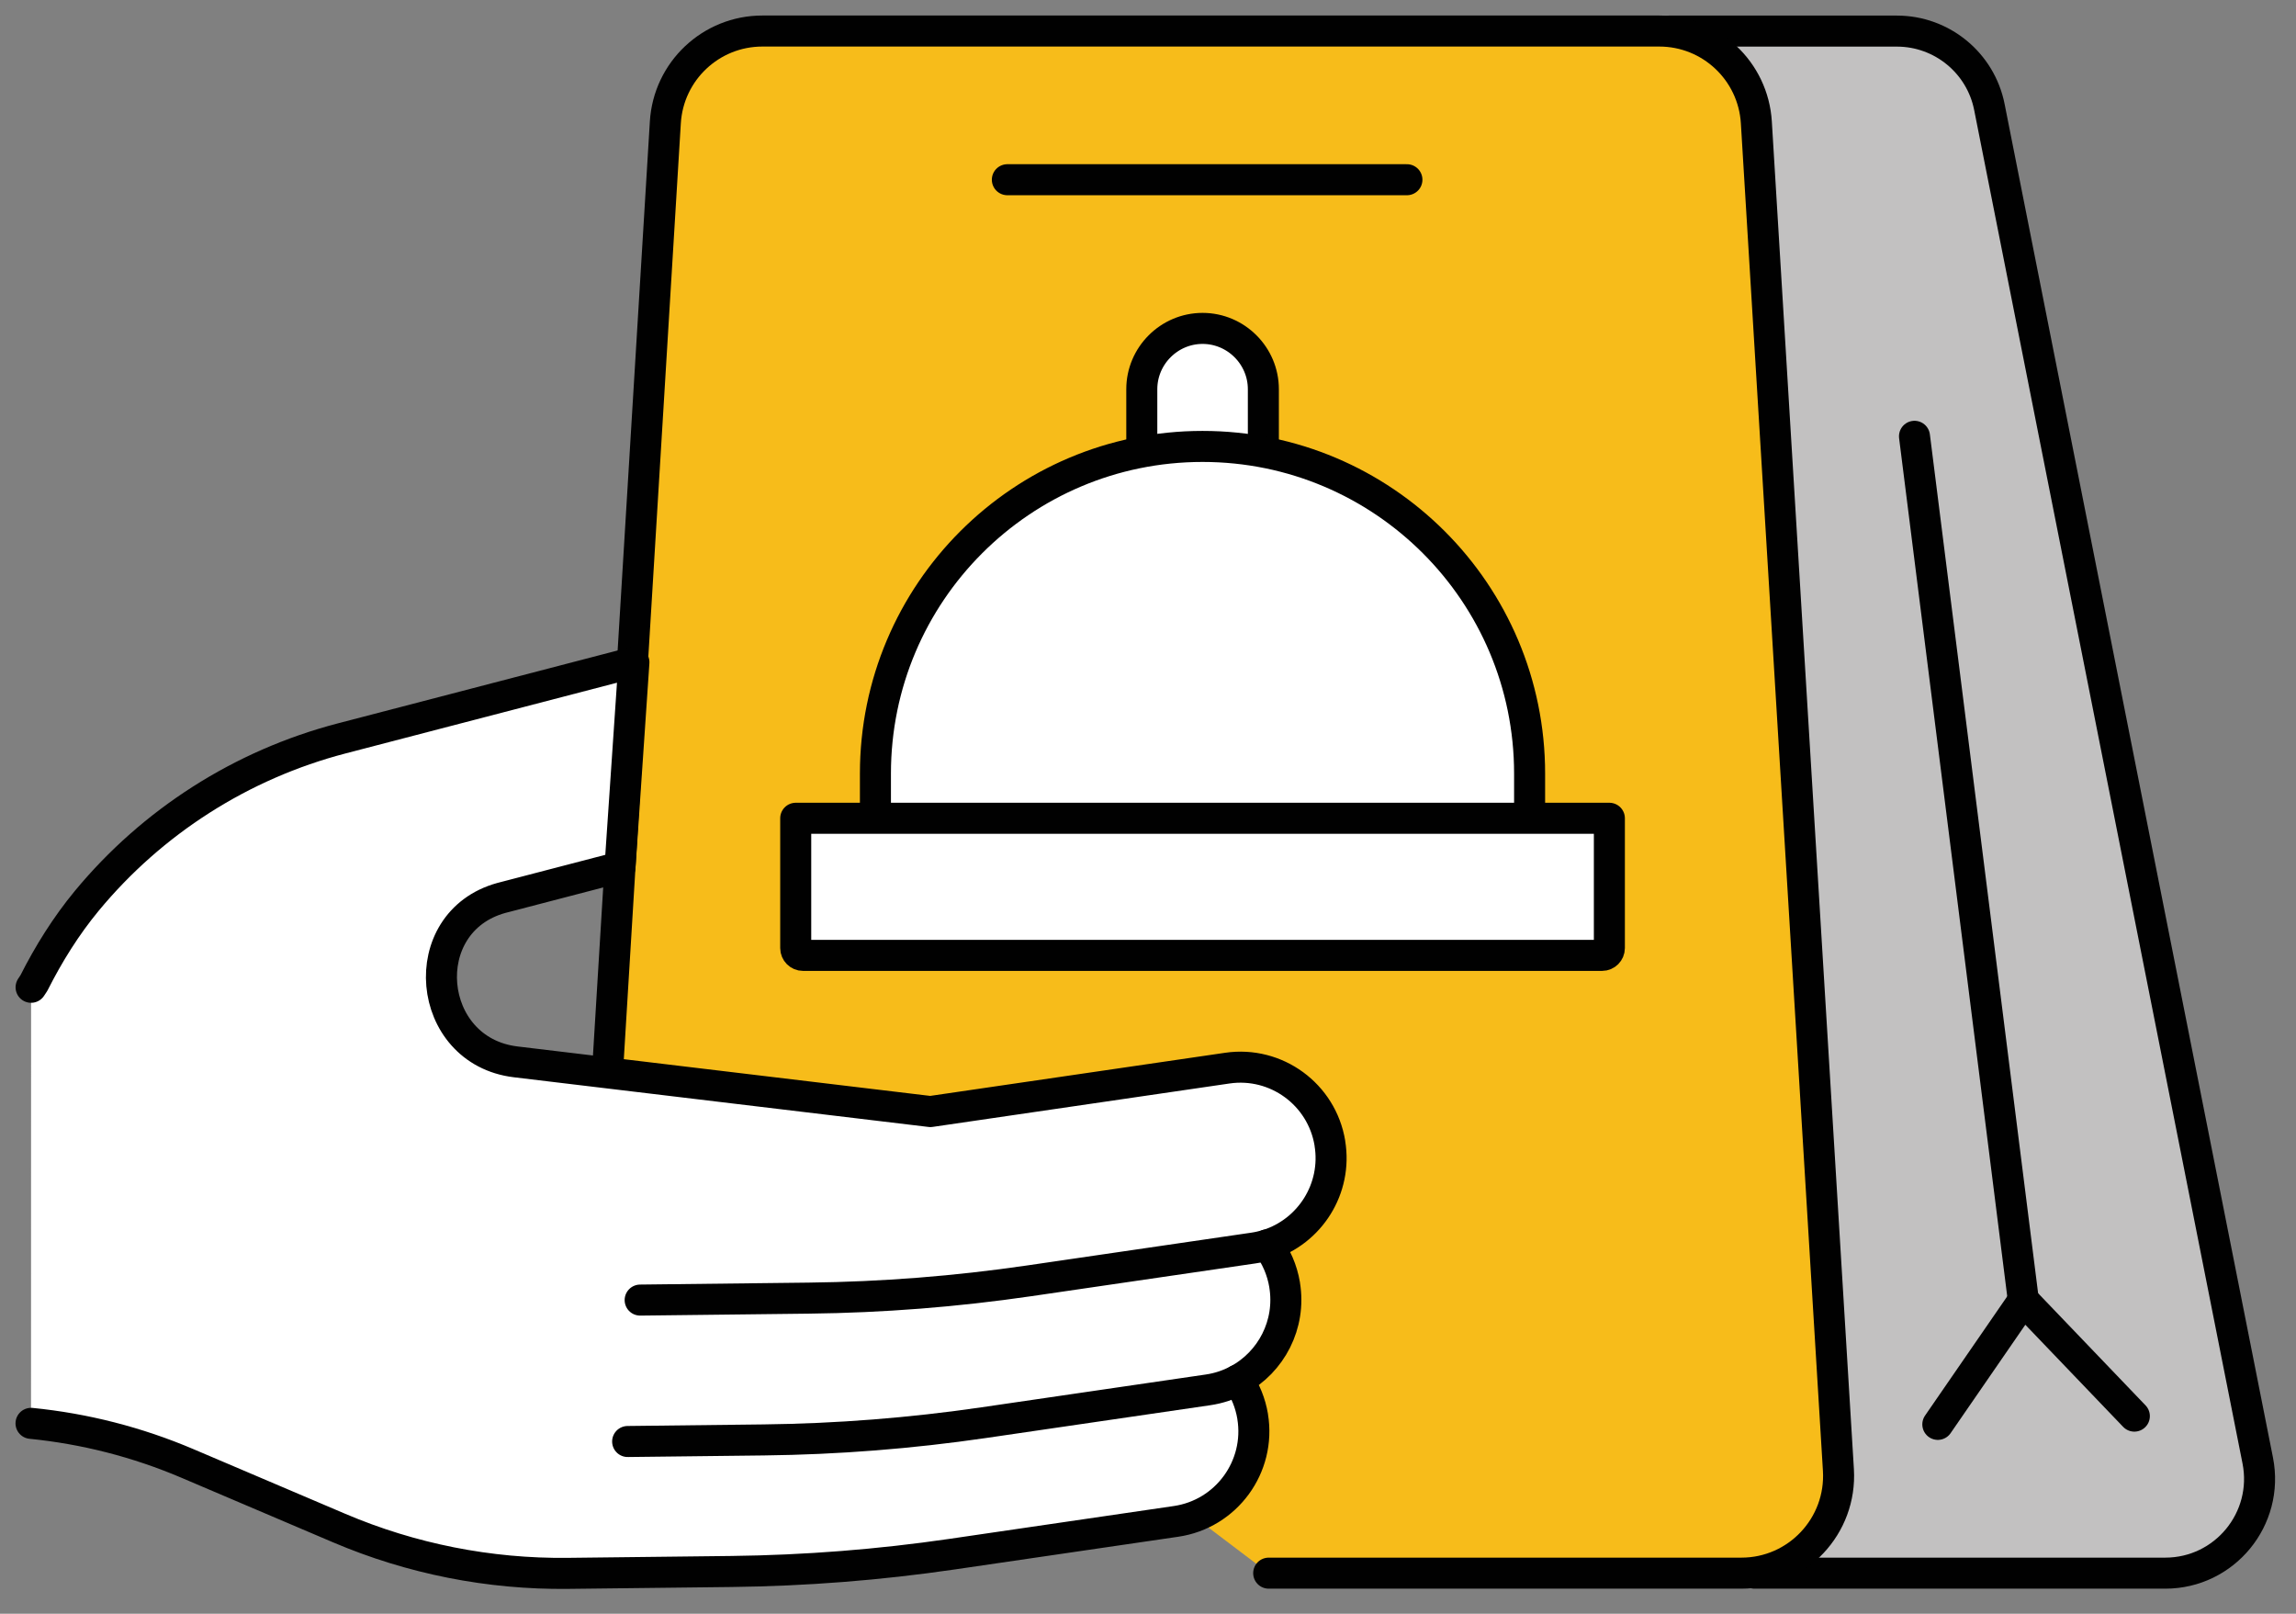 <?xml version="1.0" encoding="UTF-8"?>
<svg xmlns="http://www.w3.org/2000/svg" width="74" height="52" viewBox="0 0 74 52" fill="none">
  <rect x="0" y="0" width="74" height="52" fill="#808080" stroke="none"/>
  <path d="M53.793 1.002H61.137C62.587 1.002 63.837 2.028 64.118 3.449L72.767 47.061C73.139 48.94 71.702 50.691 69.785 50.691H56.549" fill="#C2C1C1"></path>
  <path d="M53.793 1.002H61.137C62.587 1.002 63.837 2.028 64.118 3.449L72.767 47.061C73.139 48.94 71.702 50.691 69.785 50.691H56.549" stroke="#010101" stroke-linecap="round" stroke-linejoin="round"></path>
  <path d="M19.578 34.568L21.444 3.943C21.545 2.289 22.915 1 24.571 1H53.479C55.136 1 56.506 2.289 56.607 3.943L59.252 47.367C59.361 49.168 57.93 50.691 56.125 50.691H40.89" fill="#F7BC1A"></path>
  <path d="M19.578 34.568L21.444 3.943C21.545 2.289 22.915 1 24.571 1H53.479C55.136 1 56.506 2.289 56.607 3.943L59.252 47.367C59.361 49.168 57.93 50.691 56.125 50.691H40.89" stroke="#010101" stroke-linecap="round" stroke-linejoin="round"></path>
  <path d="M62.456 45.897L65.213 41.898L68.79 45.631" stroke="#010101" stroke-linecap="round" stroke-linejoin="round"></path>
  <path d="M65.213 41.899L61.704 14.059" stroke="#010101" stroke-linecap="round" stroke-linejoin="round"></path>
  <path d="M32.467 5.791H45.345" stroke="#010101" stroke-linecap="round" stroke-linejoin="round"></path>
  <path d="M1 45.864C2.733 46.036 4.432 46.471 6.041 47.156L10.93 49.238C13.259 50.23 15.768 50.726 18.299 50.698L23.583 50.637C25.958 50.609 28.329 50.423 30.679 50.08L37.903 49.023C39.525 48.786 40.638 47.264 40.373 45.647V45.64C40.3 45.205 40.135 44.806 39.9 44.464V44.467C40.971 43.89 41.612 42.68 41.404 41.409V41.402C41.323 40.915 41.128 40.476 40.849 40.109V40.113C42.217 39.684 43.102 38.301 42.862 36.842V36.834C42.602 35.263 41.133 34.188 39.557 34.418L29.987 35.817L16.622 34.216C13.709 33.867 13.333 29.71 16.162 28.933C16.185 28.927 16.206 28.921 16.228 28.916L19.983 27.938L20.431 21.34L11.017 23.792C7.779 24.636 4.908 26.476 2.798 29.026C2.127 29.838 1.567 30.736 1.092 31.677L1.002 31.813" fill="white"></path>
  <path d="M1 45.864C2.733 46.036 4.432 46.471 6.041 47.156L10.93 49.238C13.259 50.23 15.768 50.726 18.299 50.698L23.583 50.637C25.958 50.609 28.329 50.423 30.679 50.08L37.903 49.023C39.525 48.786 40.638 47.264 40.373 45.647V45.64C40.3 45.205 40.135 44.806 39.9 44.464V44.467C40.971 43.89 41.612 42.68 41.404 41.409V41.402C41.323 40.915 41.128 40.476 40.849 40.109V40.113C42.217 39.684 43.102 38.301 42.862 36.842V36.834C42.602 35.263 41.133 34.188 39.557 34.418L29.987 35.817L16.622 34.216C13.709 33.867 13.333 29.71 16.162 28.933C16.185 28.927 16.206 28.921 16.228 28.916L19.983 27.938L20.431 21.34L11.017 23.792C7.779 24.636 4.908 26.476 2.798 29.026C2.127 29.838 1.567 30.736 1.092 31.677L1.002 31.813" stroke="#010101" stroke-linecap="round" stroke-linejoin="round"></path>
  <path d="M20.229 46.449L24.615 46.398C26.99 46.371 29.361 46.184 31.711 45.841L38.935 44.785C39.285 44.734 39.609 44.623 39.902 44.465" stroke="#010101" stroke-linecap="round" stroke-linejoin="round"></path>
  <path d="M20.632 41.892L26.071 41.829C28.446 41.802 30.817 41.615 33.167 41.272L40.391 40.216C40.549 40.193 40.701 40.158 40.849 40.111" stroke="#010101" stroke-linecap="round" stroke-linejoin="round"></path>
  <path d="M36.8 14.557V12.541C36.8 11.464 37.682 10.582 38.759 10.582C39.836 10.582 40.718 11.464 40.718 12.541V14.557" fill="white"></path>
  <path d="M36.8 14.557V12.541C36.8 11.464 37.682 10.582 38.759 10.582C39.836 10.582 40.718 11.464 40.718 12.541V14.557" stroke="#010101" stroke-linecap="round" stroke-linejoin="round"></path>
  <path d="M28.215 26.366V24.927C28.215 19.105 32.935 14.385 38.757 14.385C44.579 14.385 49.299 19.105 49.299 24.927V26.363" fill="white"></path>
  <path d="M28.215 26.366V24.927C28.215 19.105 32.935 14.385 38.757 14.385C44.579 14.385 49.299 19.105 49.299 24.927V26.363" stroke="#010101" stroke-linecap="round" stroke-linejoin="round"></path>
  <path d="M25.646 26.367H51.87V30.55C51.87 30.679 51.764 30.785 51.635 30.785H25.881C25.752 30.785 25.646 30.679 25.646 30.55V26.367Z" fill="white" stroke="#010101" stroke-linecap="round" stroke-linejoin="round"></path>
</svg>
